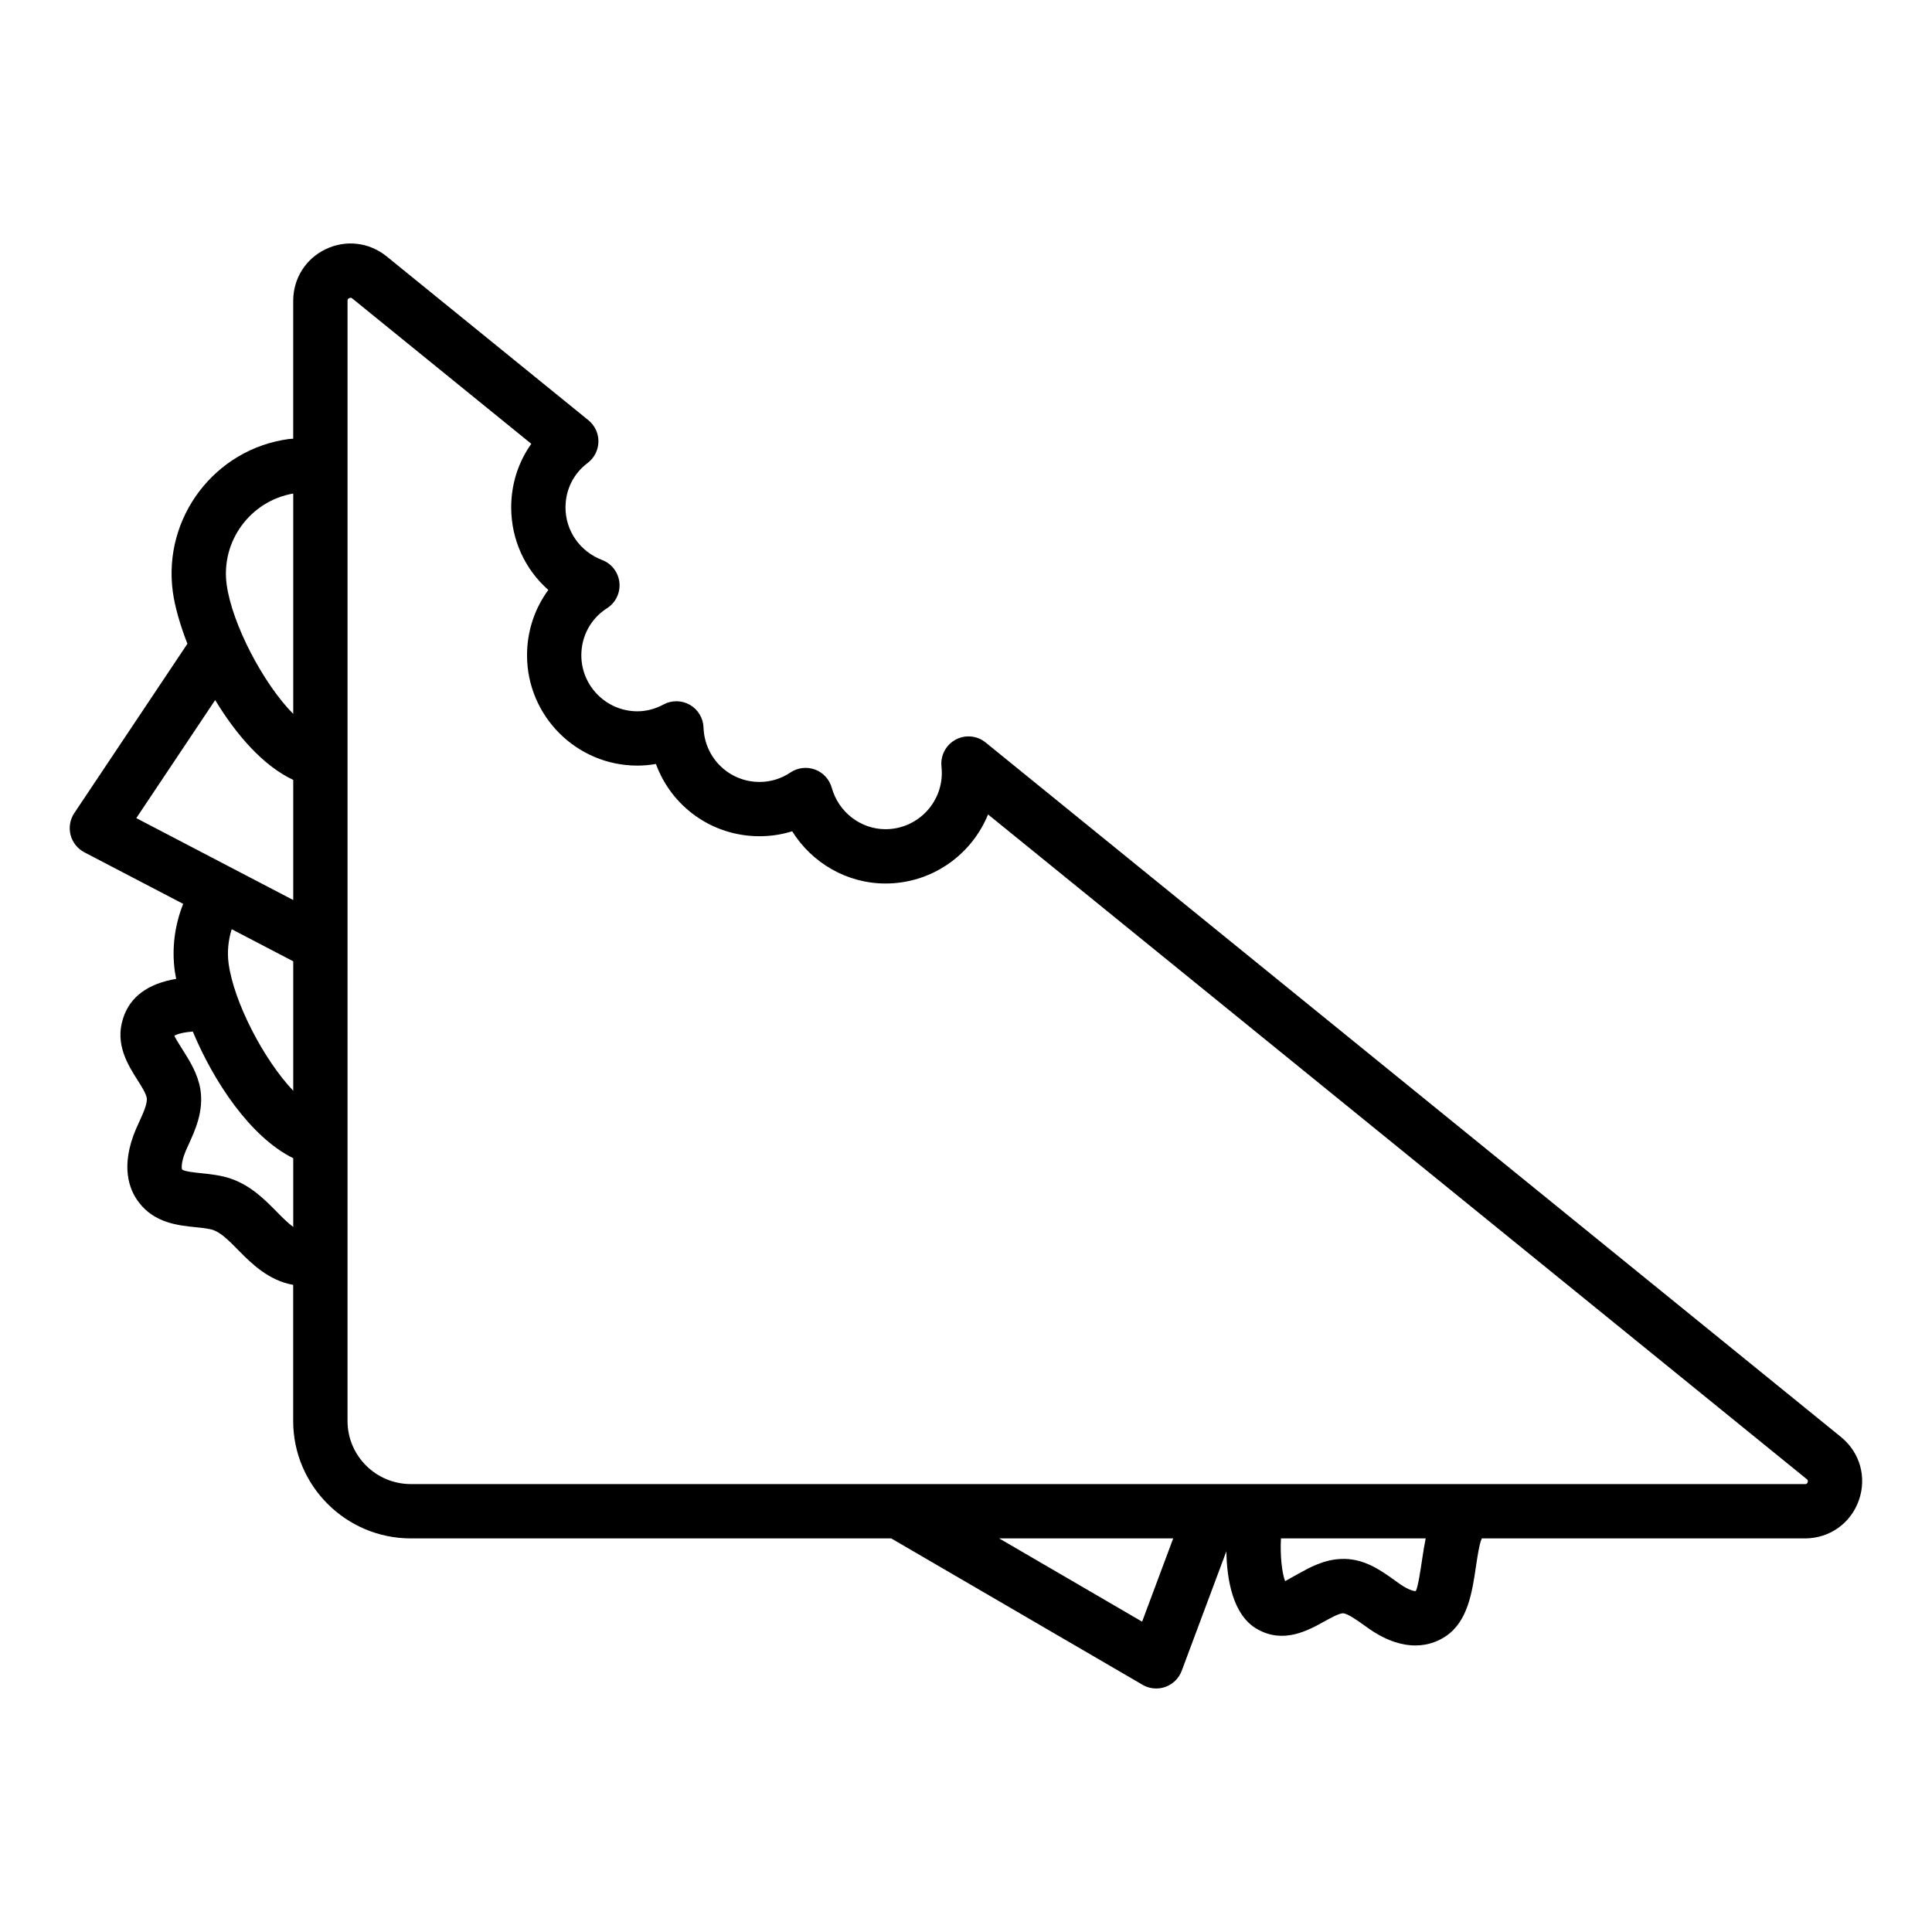 <?xml version="1.0" encoding="UTF-8"?>
<!-- Uploaded to: SVG Repo, www.svgrepo.com, Generator: SVG Repo Mixer Tools -->
<svg fill="#000000" width="800px" height="800px" version="1.1" viewBox="144 144 512 512" xmlns="http://www.w3.org/2000/svg">
 <path d="m405.2 340.77c-2.242-1.824-5.344-2.133-7.887-0.785-2.547 1.34-4.051 4.07-3.828 6.938 0.051 0.617 0.109 1.281 0.109 1.902 0 8.227-6.695 14.922-14.922 14.922-6.59 0-12.449-4.519-14.25-10.988-0.621-2.227-2.273-4.023-4.441-4.824-2.176-0.793-4.594-0.508-6.512 0.785-2.434 1.641-5.258 2.504-8.172 2.504-8.062 0-14.586-6.34-14.859-14.434-0.086-2.492-1.453-4.766-3.621-6.008-2.16-1.234-4.816-1.262-7.012-0.074-2.156 1.172-4.539 1.793-6.891 1.793-8.191 0-14.855-6.664-14.855-14.855 0-5.086 2.539-9.742 6.801-12.453 2.293-1.461 3.562-4.086 3.293-6.793-0.273-2.703-2.047-5.023-4.582-5.996-5.898-2.262-9.707-7.731-9.707-13.93 0-4.688 2.129-8.98 5.848-11.766 1.77-1.328 2.832-3.402 2.879-5.621 0.043-2.215-0.938-4.324-2.66-5.727l-53.516-43.453c-4.598-3.707-10.762-4.426-16.09-1.879-5.316 2.539-8.621 7.781-8.621 13.676v36.559c-0.383 0.039-0.785 0.031-1.164 0.082-19.609 2.652-33.402 20.812-30.746 40.477 0.527 3.867 1.883 8.68 3.871 13.785l-29.977 44.871c-1.137 1.699-1.492 3.801-0.988 5.781 0.508 1.98 1.832 3.656 3.641 4.602l26.199 13.672c-2.207 5.586-3.062 11.688-2.215 17.84 0.09 0.645 0.234 1.352 0.367 2.039-7.512 1.266-12.266 4.758-14.07 10.465-2.215 6.793 1.25 12.277 3.777 16.281 1.129 1.781 2.293 3.625 2.484 4.801 0.234 1.477-0.922 4.008-2.039 6.457l-0.812 1.797c-4.148 9.797-1.871 15.98 0.754 19.414 4.148 5.481 10.438 6.125 15.031 6.594 1.852 0.191 3.602 0.367 4.754 0.773 2.086 0.742 4.281 2.973 6.606 5.34 3.594 3.66 8.09 8.027 14.52 9.172v36.07c0 17.156 13.988 31.117 31.184 31.117h127.3l66.613 38.797c1.113 0.648 2.363 0.977 3.625 0.977 0.816 0 1.633-0.137 2.422-0.418 1.996-0.715 3.578-2.273 4.32-4.258l11.84-31.688c0.109 7.051 1.539 17.078 8.387 20.746 6.871 3.789 13.289 0.23 17.535-2.129 1.711-0.949 3.836-2.125 4.981-2.188 1.172 0.066 3.543 1.699 5.344 2.996l1.73 1.227c4.727 3.238 8.789 4.312 12.102 4.312 3.664 0 6.41-1.316 8.121-2.488 5.781-3.906 6.926-11.605 7.938-18.402 0.414-2.785 0.887-5.945 1.5-7.344 0.023-0.047 0.066-0.09 0.09-0.137h85.578c6.527 0 12.141-3.965 14.309-10.098 2.16-6.125 0.281-12.73-4.777-16.812zm-183.49-65.977v58.406c-8.008-8.105-16.227-23.891-17.645-34.305-1.562-11.531 6.32-22.137 17.645-24.102zm-20.684 54.727c5.566 9.215 12.75 17.453 20.684 21.16v31.836l-41.59-21.707zm20.684 69.238v34.305c-7.879-8.305-15.715-23.504-17.117-33.656-0.434-3.144-0.094-6.246 0.812-9.156zm-4.258 66.488c-3.207-3.262-6.844-6.957-12.094-8.828-2.785-0.973-5.594-1.258-8.074-1.512-1.559-0.16-4.469-0.461-5.027-0.977-0.129-0.254-0.336-1.859 0.996-5l0.688-1.523c1.816-3.977 4.082-8.93 3.156-14.754-0.684-4.094-2.812-7.465-4.519-10.176-0.828-1.312-2.211-3.5-2.371-3.988 0.008-0.008 1.121-0.832 4.887-1.117 5.551 13.297 15.227 27.926 26.617 33.57v18.215c-1.352-1-2.773-2.402-4.258-3.91zm229.22 108.51-37.879-22.062h46.117zm74.238-16.703c-0.43 2.871-1.141 7.676-1.723 8.59-0.285 0.059-1.699-0.148-4.043-1.75l-1.492-1.062c-3.762-2.699-8.41-6.078-14.559-5.672-4.387 0.227-8.133 2.297-11.141 3.969-1.117 0.617-2.703 1.496-3.379 1.887-0.844-2.074-1.363-6.922-1.105-11.324h38.352c-0.359 1.762-0.645 3.574-0.91 5.363zm102.14-20.25c-0.172 0.496-0.5 0.496-0.734 0.496l-369.43-0.004c-9.258 0-16.789-7.5-16.789-16.723l0.004-296.87c0-0.168 0-0.484 0.434-0.688 0.145-0.07 0.266-0.094 0.375-0.094 0.23 0 0.383 0.121 0.449 0.176l47.441 38.52c-3.445 4.84-5.328 10.672-5.328 16.855 0 8.574 3.668 16.43 9.84 21.871-3.625 4.926-5.644 10.945-5.644 17.301 0 16.129 13.121 29.25 29.25 29.25 1.641 0 3.285-0.148 4.91-0.438 4.106 11.254 14.832 19.156 27.473 19.156 2.953 0 5.859-0.445 8.637-1.312 5.254 8.422 14.551 13.84 24.738 13.84 12.273 0 22.809-7.582 27.168-18.305l216.95 176.14c0.176 0.141 0.426 0.34 0.254 0.828z"/>
</svg>
